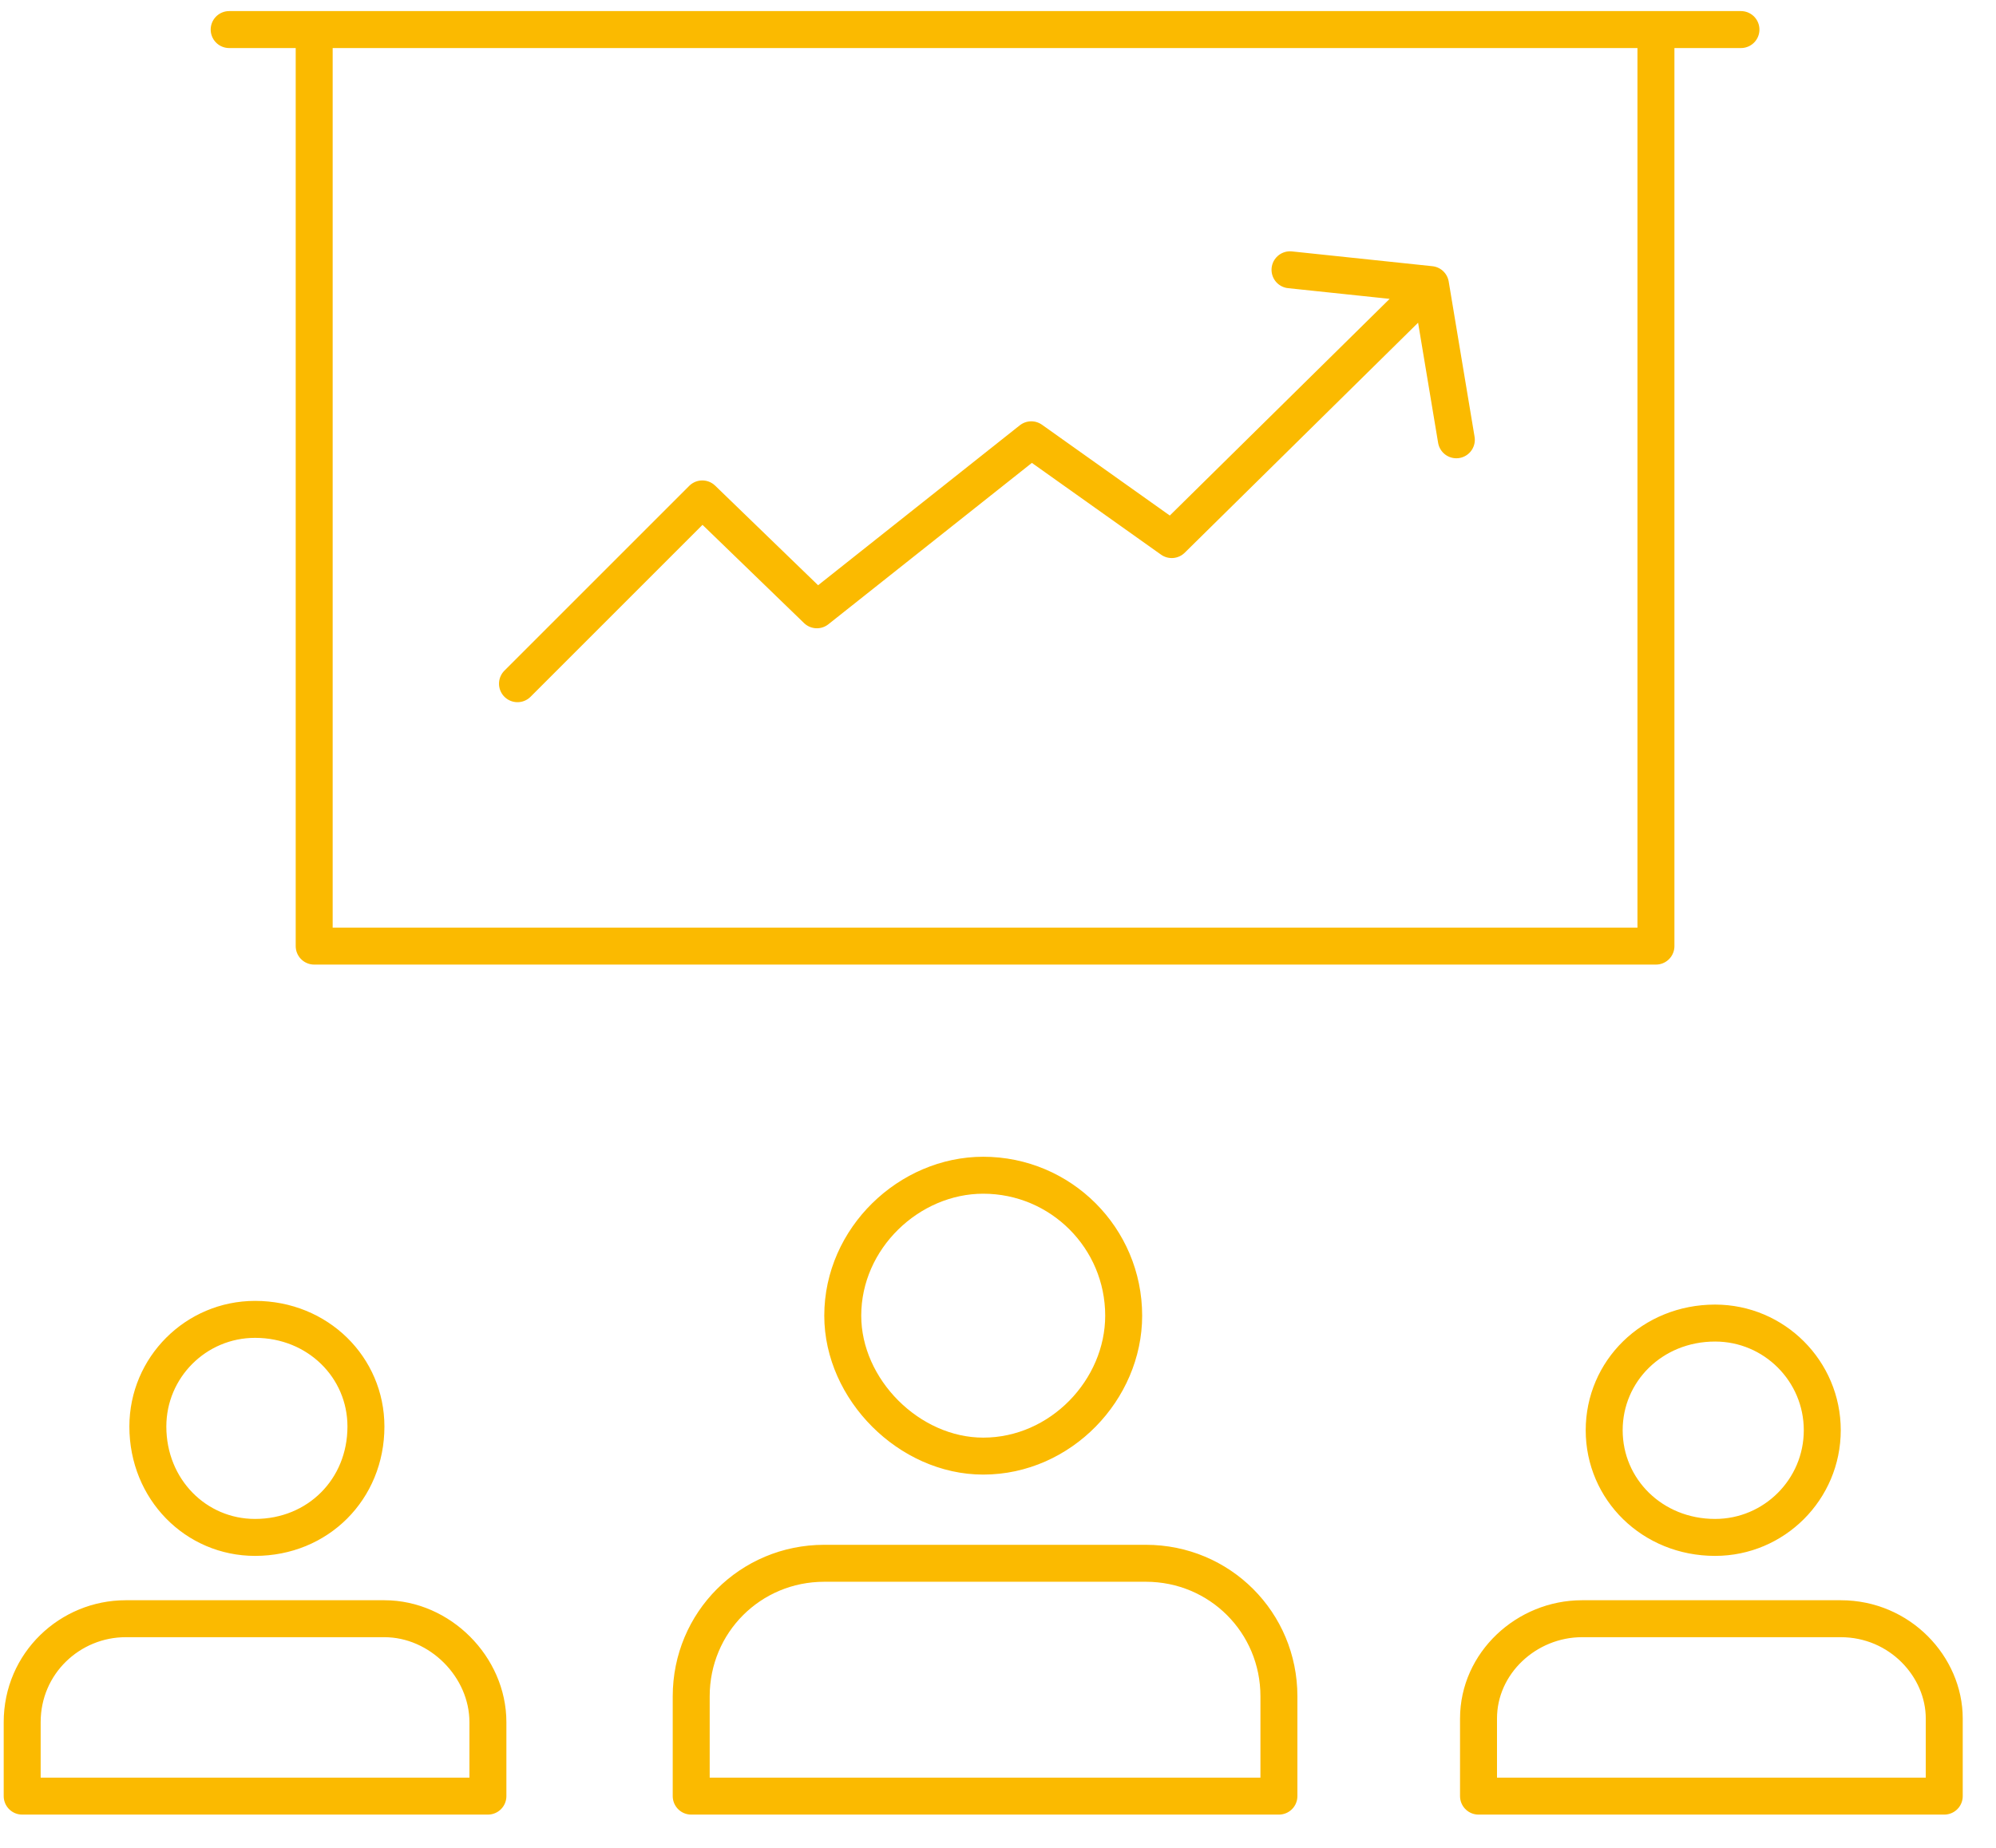 <svg version="1.2" xmlns="http://www.w3.org/2000/svg" viewBox="0 0 54 50" width="54" height="50">
	<title>Path 506</title>
	<style>
		.s0 { fill: none;stroke: #fbba00;stroke-linecap: round;stroke-linejoin: round } 
	</style>
	<path id="Path 506" fill-rule="evenodd" class="s0" d="m34.6 48.6h-15.9v-2.7c0-2 1.6-3.6 3.6-3.6h8.7c2 0 3.6 1.6 3.6 3.6zm-4.2-13c0 2-1.7 3.8-3.8 3.8-2 0-3.8-1.8-3.8-3.8 0-2.1 1.8-3.8 3.8-3.8 2.1 0 3.8 1.7 3.8 3.8zm22.2 13h-12.6v-2.1c0-1.5 1.3-2.7 2.8-2.7h7c1.6 0 2.8 1.3 2.8 2.7zm-6.2-7c-1.7 0-3-1.3-3-2.9 0-1.6 1.3-2.9 3-2.9 1.6 0 2.9 1.3 2.9 2.9 0 1.6-1.3 2.9-2.9 2.9zm-33.2 7h-12.6v-2c0-1.6 1.3-2.8 2.8-2.8h7c1.5 0 2.8 1.3 2.8 2.8zm-6.3-12.9c1.7 0 3 1.3 3 2.9 0 1.7-1.3 3-3 3-1.6 0-2.9-1.3-2.9-3 0-1.6 1.3-2.9 2.9-2.9zm37.9-34.7v24.6h-36.3v-24.6m-2.3-0.2h40.9m-7.7 11.1l-0.7-4.2-3.8-0.4m-20.9 11.2l5-5 3.1 3 5.8-4.6 3.8 2.7 7-6.9"/>
</svg>